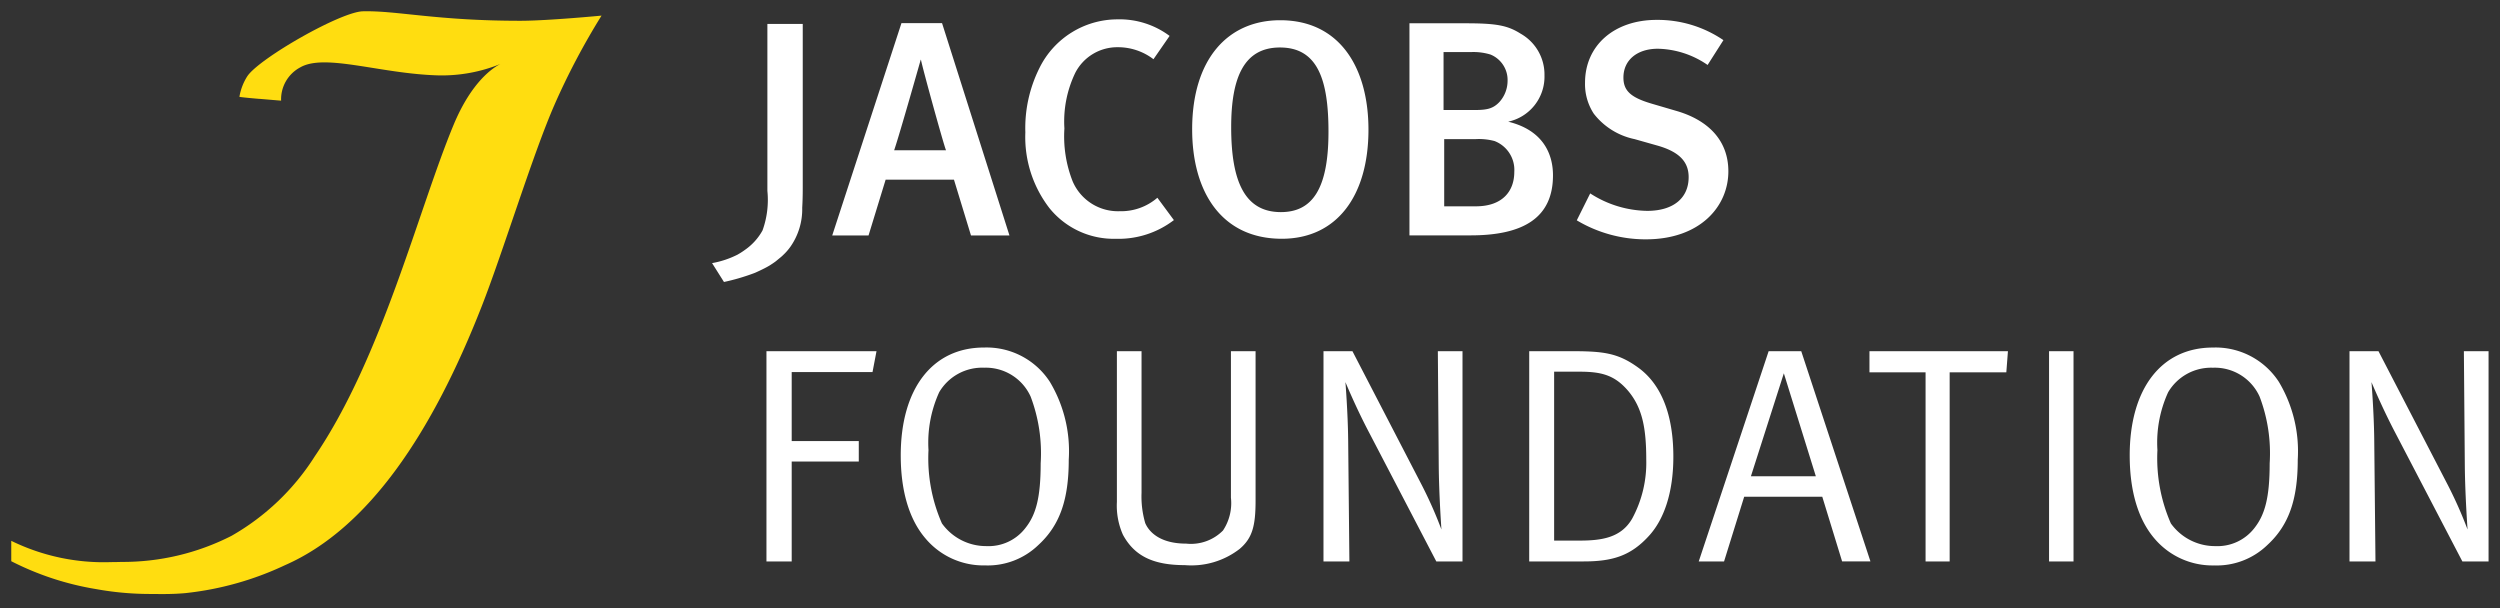 <svg xmlns="http://www.w3.org/2000/svg" width="222" height="54" viewBox="0 0 222 54"><rect x="0" y="0" width="222" height="54" fill="#333333" stroke="none"/><title>jacobs-foundation-logo</title><path d="M46.204 1.845c-7.457 0-10.942-.913-13.981-.841-1.983.047-9.183 4.17-10.256 5.758a4.87 4.87 0 0 0-.707 1.838s.176.045 1.735.178l.105.004 1.73.146.133.009v-.002a3.209 3.209 0 0 1 1.712-2.959c2.2-1.253 7.114.582 12.267.719a13.817 13.817 0 0 0 5.5-1.016c-.633.314-2.554 1.546-4.158 5.396-3.13 7.53-6.338 20.634-12.331 29.446a21.13 21.13 0 0 1-7.398 7.063 21.222 21.222 0 0 1-9.752 2.314c-.31.01-.619.017-.938.017a18.667 18.667 0 0 1-8.865-1.889v1.81a25.693 25.693 0 0 0 7.528 2.475 26.989 26.989 0 0 0 4.61.433c.883 0 1.954.045 3.315-.074a27.554 27.554 0 0 0 8.859-2.484c7.479-3.281 13.117-11.87 17.48-23.024 1.892-4.838 4.527-13.485 6.458-17.886a62.84 62.84 0 0 1 4.168-7.89s-4.76.459-7.214.459" fill="#ffdd10"/><path d="M68.061 31.185h9.773l-.354 1.853h-7.177v6.126h5.957v1.822h-5.957v8.869h-2.242zm19.32 1.468a4.369 4.369 0 0 1 4.139 2.562 14.211 14.211 0 0 1 .892 5.931c0 3.073-.428 4.571-1.354 5.739a4.123 4.123 0 0 1-3.463 1.609 4.823 4.823 0 0 1-3.953-2.018 14.376 14.376 0 0 1-1.192-6.504 10.834 10.834 0 0 1 .949-5.141 4.424 4.424 0 0 1 3.982-2.179m0-1.792c-4.575 0-7.395 3.645-7.395 9.577 0 3.189.759 5.715 2.221 7.405a6.726 6.726 0 0 0 5.277 2.366 6.465 6.465 0 0 0 4.71-1.798c1.899-1.74 2.711-3.999 2.711-7.588a11.975 11.975 0 0 0-1.678-6.916 6.699 6.699 0 0 0-5.847-3.045m11.8 13.714a6.349 6.349 0 0 0 .538 2.914c1.004 1.846 2.625 2.695 5.498 2.695a6.995 6.995 0 0 0 4.872-1.446c1.111-.95 1.407-2.014 1.407-4.271v-13.283h-2.188v13.014a4.397 4.397 0 0 1-.705 2.91 4.002 4.002 0 0 1-3.278 1.165c-2.276 0-3.277-1.004-3.627-1.82a8.481 8.481 0 0 1-.328-2.694v-12.575h-2.189zm18.345 5.28h2.301l-.109-10.83c-.028-2.421-.243-5.094-.243-5.094s.919 2.232 2.113 4.498l5.957 11.426h2.327v-18.67h-2.19l.079 10.15c.024 2.699.24 5.687.24 5.687a37.505 37.505 0 0 0-1.73-3.917l-6.174-11.92h-2.57zm22.703-16.85c1.952 0 3.142.279 4.365 1.721 1.245 1.494 1.595 3.286 1.595 6.096a10.411 10.411 0 0 1-1.247 5.223c-1 1.744-2.785 1.96-4.713 1.96h-2.221v-15zm-4.434 16.85h4.841c2.602 0 4.227-.52 5.85-2.335 1.245-1.392 2.109-3.706 2.109-6.968 0-3.652-1.024-6.403-3.14-7.923-1.807-1.305-3.115-1.444-5.953-1.444h-3.706zm19.687-7.561l2.925-9.145 2.842 9.145zm1.575-11.109l-6.208 18.67h2.249l1.787-5.745h6.934l1.762 5.744h2.516l-6.146-18.67zm8.952 1.878h4.983v16.792h2.139v-16.792h5.032l.143-1.877h-12.296zm15.948 16.792h2.173v-18.67h-2.173zm14.548-17.201a4.367 4.367 0 0 1 4.148 2.562 14.145 14.145 0 0 1 .895 5.931c0 3.073-.435 4.571-1.352 5.739a4.146 4.146 0 0 1-3.468 1.609 4.825 4.825 0 0 1-3.956-2.018 14.423 14.423 0 0 1-1.192-6.503 10.745 10.745 0 0 1 .952-5.141 4.422 4.422 0 0 1 3.973-2.179m0-1.792c-4.572 0-7.386 3.645-7.386 9.577 0 3.189.76 5.715 2.218 7.405a6.743 6.743 0 0 0 5.279 2.366 6.472 6.472 0 0 0 4.712-1.798c1.897-1.74 2.713-3.999 2.713-7.588a12.015 12.015 0 0 0-1.678-6.916 6.705 6.705 0 0 0-5.857-3.046m12.131 18.993h2.306l-.11-10.83c-.026-2.421-.245-5.094-.245-5.094s.924 2.232 2.113 4.498l5.958 11.426h2.326v-18.67h-2.192l.083 10.15c.026 2.699.245 5.687.245 5.687a37.737 37.737 0 0 0-1.735-3.917l-6.176-11.92h-2.573zm-140.492-47.73v14.827a8.005 8.005 0 0 1-.431 3.508 5.085 5.085 0 0 1-1.549 1.72 5.87 5.87 0 0 1-.621.402l.002.004a8.135 8.135 0 0 1-2.313.778l1.057 1.676a18.877 18.877 0 0 0 2.716-.799c.086-.029.892-.402 1.202-.588l.152-.088c.178-.114.362-.234.533-.364l.326-.27a3.464 3.464 0 0 0 .348-.305 4.929 4.929 0 0 0 .607-.693 5.809 5.809 0 0 0 1.064-3.494c.031-.506.047-1.073.047-1.761v-14.552zm13.638 3.186c.136.735 2.035 7.62 2.225 8.03h-4.606c.438-1.253 2.357-8.03 2.357-8.03zm7.857 15.595l-5.986-18.855h-3.603l-6.148 18.855h3.225l1.518-4.952h6.067l1.511 4.952zm9.483.3a8.096 8.096 0 0 0 5.12-1.661l-1.467-1.985a4.93 4.93 0 0 1-3.353 1.196 4.379 4.379 0 0 1-4.177-2.668 10.918 10.918 0 0 1-.726-4.682 9.954 9.954 0 0 1 .971-4.95 4.189 4.189 0 0 1 3.741-2.263 5.183 5.183 0 0 1 3.197 1.066l1.433-2.07a7.438 7.438 0 0 0-4.66-1.47 7.731 7.731 0 0 0-6.9 4.325 11.917 11.917 0 0 0-1.25 5.713 10.337 10.337 0 0 0 2.139 6.725 7.337 7.337 0 0 0 5.933 2.721m18.846-9.497c0 5.061-1.433 7.129-4.225 7.129-3.194 0-4.415-2.692-4.415-7.537 0-4.519 1.193-7.081 4.332-7.081 3.361 0 4.308 2.886 4.308 7.488m-12.105-.217c0 5.576 2.628 9.714 7.96 9.714 4.88 0 7.695-3.805 7.695-9.691 0-5.495-2.547-9.714-7.835-9.714-4.682 0-7.821 3.484-7.821 9.691m26.847 1.035a2.749 2.749 0 0 1 1.759 2.749c0 1.685-1.031 3.049-3.413 3.049h-2.811v-5.964h2.732a5.403 5.403 0 0 1 1.733.166m-.353-7.679a2.439 2.439 0 0 1 1.516 2.344 2.817 2.817 0 0 1-.73 1.875c-.597.627-1.164.707-2.304.707h-2.652v-5.144h2.408a5.173 5.173 0 0 1 1.762.218m-1.762 16.057c4.739 0 7.31-1.605 7.31-5.332 0-1.881-.864-4.006-3.978-4.763a4.09 4.09 0 0 0 3.223-4.11 4.165 4.165 0 0 0-2.11-3.701c-1.166-.737-2.142-.927-4.932-.927h-4.949v18.833h5.438m15.567.351c4.789 0 7.314-2.907 7.314-6.037 0-2.834-1.895-4.576-4.605-5.363l-2.223-.652c-1.842-.546-2.49-1.144-2.49-2.312 0-1.555 1.221-2.56 3.059-2.56a8.037 8.037 0 0 1 4.417 1.442l1.404-2.205a10.379 10.379 0 0 0-5.927-1.799c-3.766 0-6.362 2.264-6.362 5.583a4.787 4.787 0 0 0 .779 2.749 6.161 6.161 0 0 0 3.625 2.257l2.014.57c1.923.544 2.783 1.421 2.783 2.803 0 1.879-1.38 2.997-3.68 2.997a9.547 9.547 0 0 1-5.062-1.551l-1.192 2.392a11.912 11.912 0 0 0 6.145 1.687" fill="#fff"/></svg>
